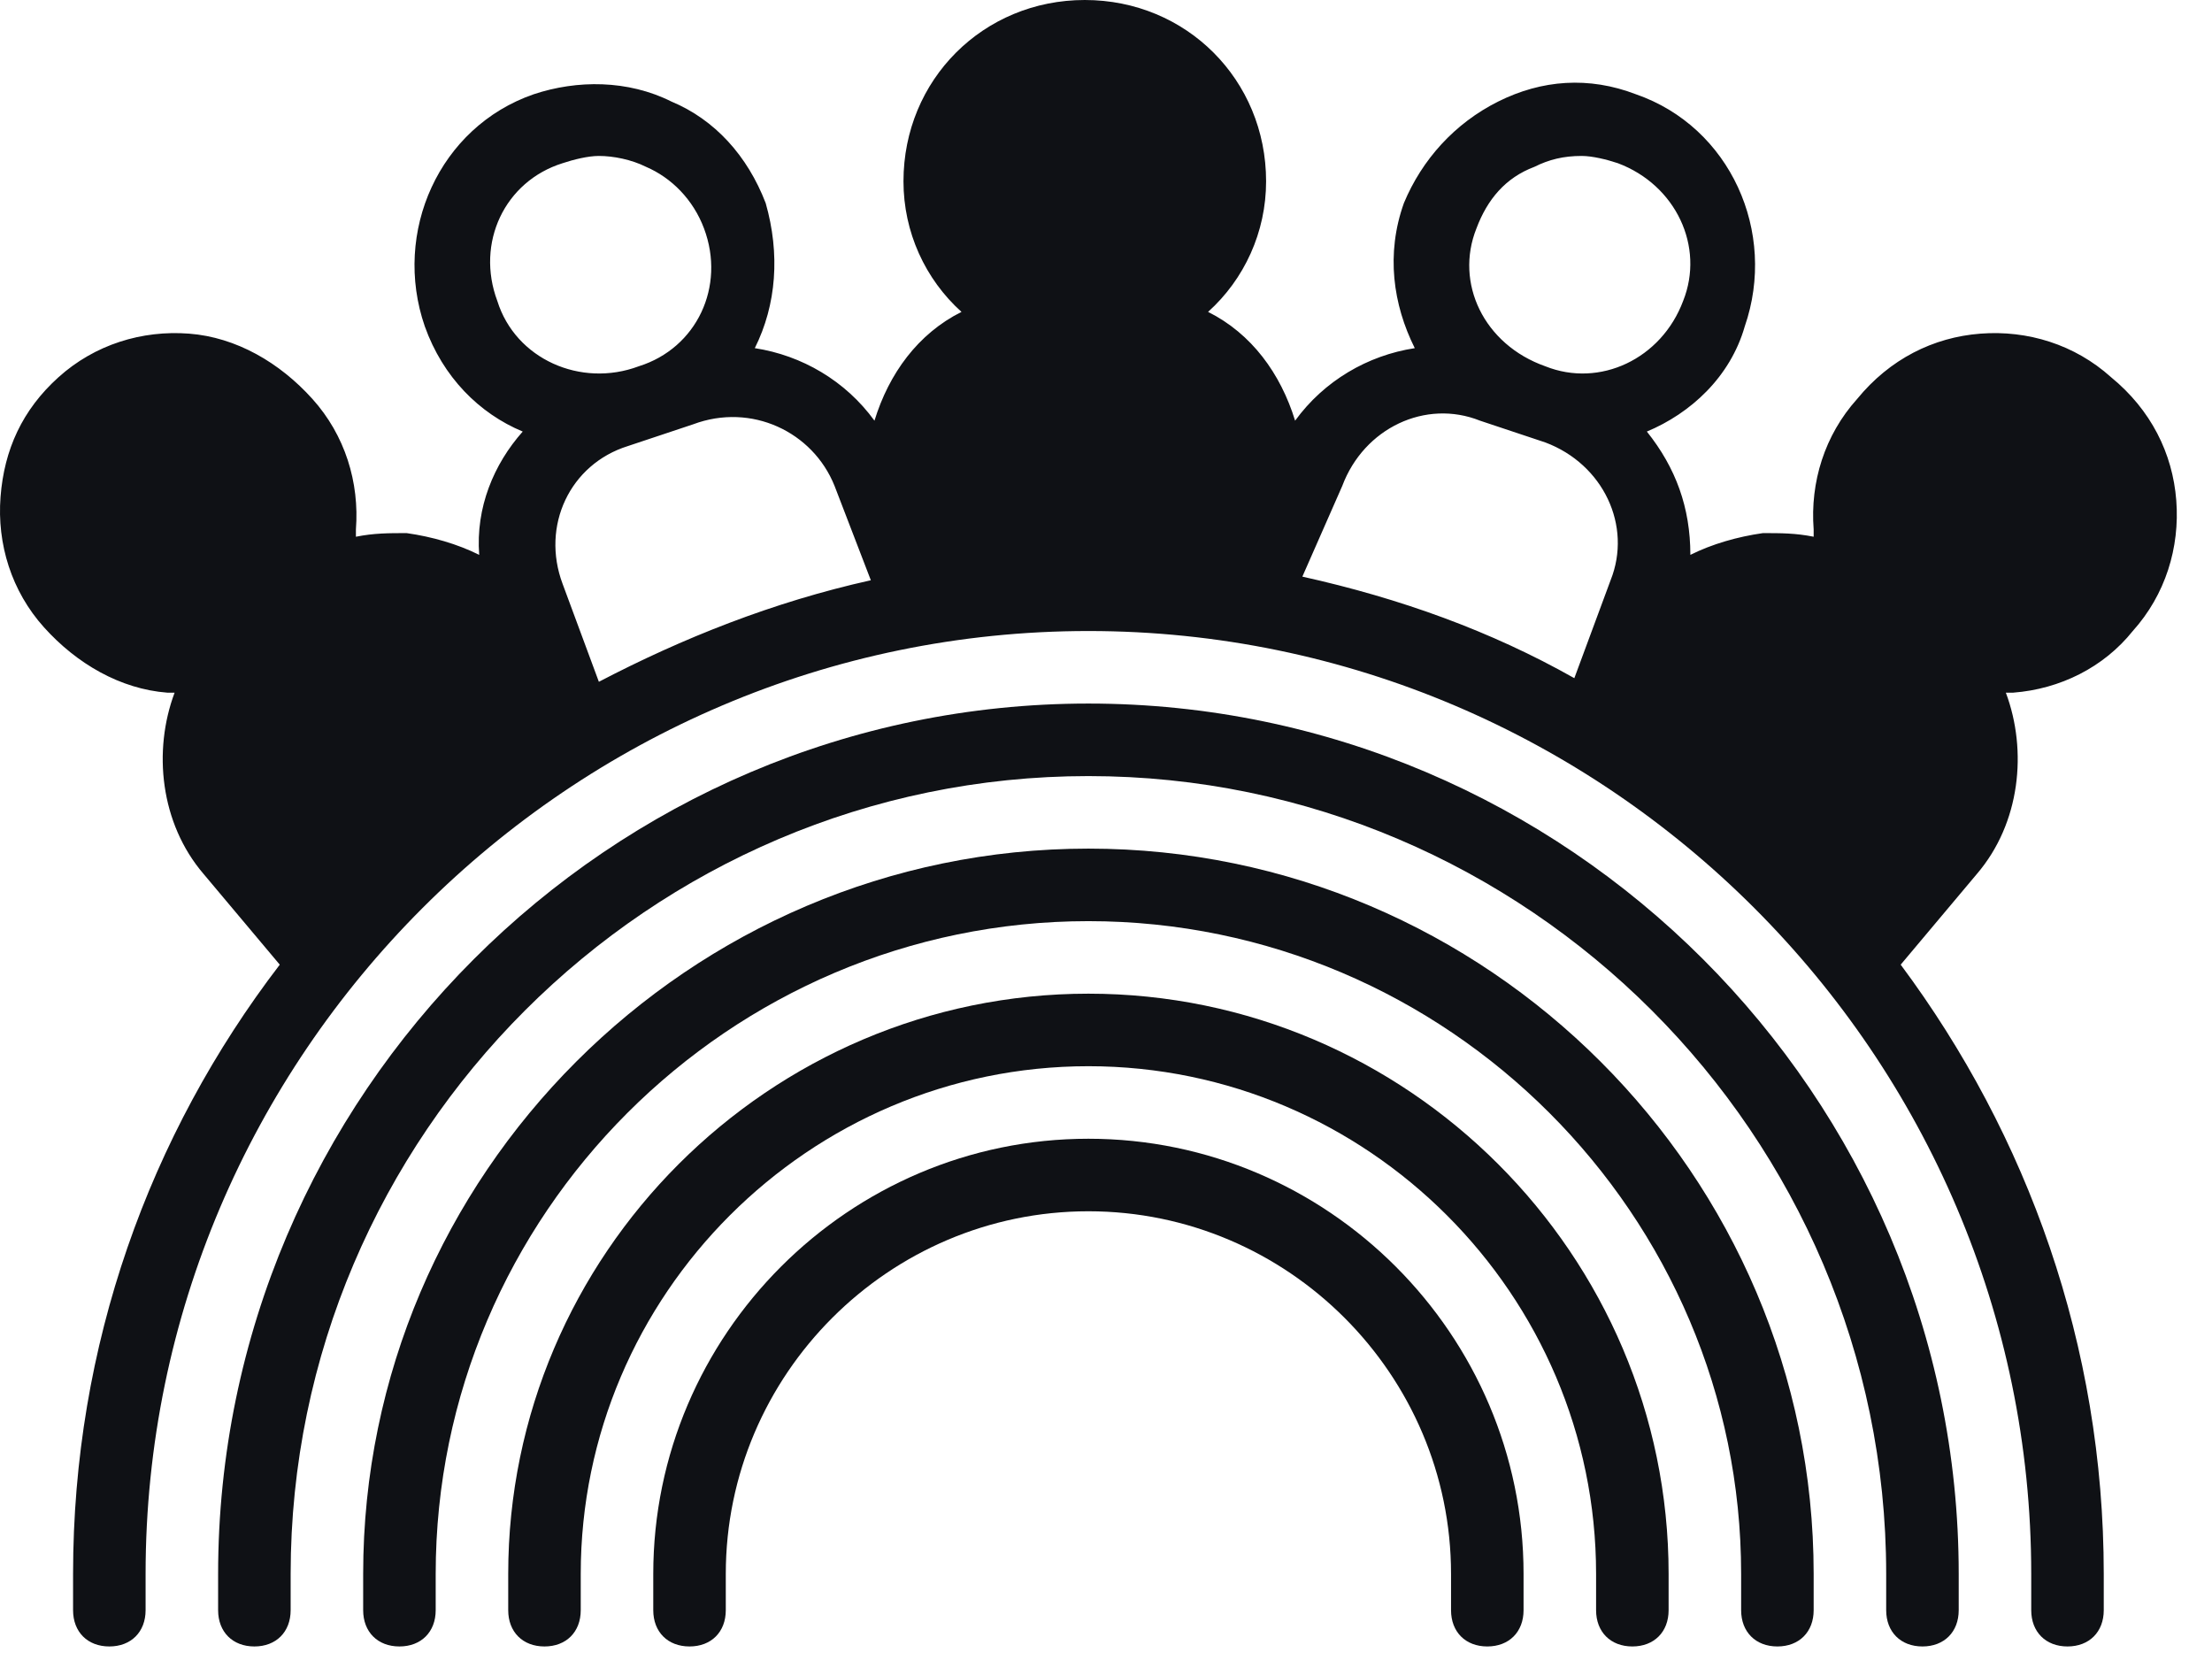 <svg xmlns="http://www.w3.org/2000/svg" width="61" height="46" viewBox="0 0 61 46" fill="none"><path d="M58.815 17.4C59.715 16.4 60.115 15.1 60.015 13.8C59.915 12.5 59.315 11.3 58.215 10.4C57.215 9.5 55.915 9.1 54.615 9.2C53.315 9.3 52.115 9.9 51.215 11C50.315 12 49.915 13.3 50.015 14.6C50.015 14.7 50.015 14.7 50.015 14.8C49.515 14.7 49.115 14.7 48.615 14.7C47.915 14.8 47.215 15 46.615 15.3C46.615 14 46.215 12.9 45.415 11.9C46.615 11.4 47.715 10.4 48.115 9C49.015 6.4 47.715 3.5 45.115 2.6C43.815 2.1 42.515 2.2 41.315 2.8C40.115 3.4 39.215 4.4 38.715 5.6C38.215 7 38.415 8.4 39.015 9.6C37.715 9.8 36.515 10.5 35.715 11.6C35.315 10.3 34.515 9.2 33.315 8.6C34.315 7.7 34.915 6.4 34.915 5C34.915 2.2 32.715 0 29.915 0C27.115 0 24.915 2.2 24.915 5C24.915 6.4 25.515 7.7 26.515 8.6C25.315 9.2 24.515 10.3 24.115 11.6C23.315 10.5 22.115 9.8 20.815 9.6C21.415 8.4 21.515 7 21.115 5.6C20.615 4.3 19.715 3.3 18.515 2.8C17.315 2.2 15.915 2.2 14.715 2.6C12.115 3.5 10.815 6.4 11.715 9C12.215 10.4 13.215 11.4 14.415 11.9C13.615 12.8 13.115 14 13.215 15.3C12.615 15 11.915 14.8 11.215 14.7C10.715 14.7 10.315 14.7 9.815 14.8C9.815 14.7 9.815 14.7 9.815 14.6C9.915 13.3 9.515 12 8.615 11C7.715 10 6.515 9.3 5.215 9.2C3.915 9.1 2.615 9.5 1.615 10.4C0.615 11.3 0.115 12.4 0.015 13.7C-0.085 15 0.315 16.3 1.215 17.3C2.115 18.3 3.315 19 4.615 19.1C4.715 19.1 4.715 19.1 4.815 19.1C4.215 20.7 4.415 22.7 5.615 24.1L7.715 26.6C4.115 31.3 2.015 37.1 2.015 43.4V44.4C2.015 45 2.415 45.4 3.015 45.4C3.615 45.4 4.015 45 4.015 44.4V43.4C4.015 29.1 15.715 17.4 30.015 17.4C44.315 17.4 56.015 29.1 56.015 43.4V44.4C56.015 45 56.415 45.4 57.015 45.4C57.615 45.4 58.015 45 58.015 44.4V43.4C58.015 37.1 55.915 31.3 52.415 26.6L54.515 24.1C55.715 22.7 55.915 20.7 55.315 19.1C55.415 19.1 55.415 19.1 55.515 19.1C56.815 19 58.015 18.4 58.815 17.4ZM40.715 6.3C41.015 5.5 41.515 4.9 42.315 4.6C42.715 4.4 43.115 4.3 43.615 4.3C43.915 4.3 44.315 4.4 44.615 4.5C46.215 5.1 47.015 6.8 46.415 8.3C45.815 9.9 44.115 10.7 42.615 10.1C40.915 9.5 40.115 7.8 40.715 6.3ZM37.015 13.4C37.615 11.8 39.315 11 40.815 11.6L41.715 11.9L42.615 12.2C44.215 12.8 45.015 14.5 44.415 16L43.415 18.7C41.115 17.4 38.615 16.5 35.915 15.9L37.015 13.4ZM23.015 13.4L24.015 16C21.315 16.6 18.815 17.6 16.515 18.8L15.515 16.1C14.915 14.5 15.715 12.8 17.315 12.3L18.215 12L19.115 11.7C20.715 11.1 22.415 11.9 23.015 13.4ZM13.715 8.3C13.115 6.7 13.915 5 15.515 4.5C15.815 4.4 16.215 4.3 16.515 4.3C16.915 4.3 17.415 4.4 17.815 4.6C18.515 4.9 19.115 5.5 19.415 6.3C20.015 7.9 19.215 9.6 17.615 10.1C16.015 10.7 14.215 9.9 13.715 8.3Z" fill="#0F1115"></path><path d="M30.015 19.4C16.815 19.4 6.015 30.2 6.015 43.4V44.4C6.015 45 6.415 45.4 7.015 45.4C7.615 45.4 8.015 45 8.015 44.4V43.4C8.015 31.3 17.915 21.4 30.015 21.4C42.115 21.4 52.015 31.3 52.015 43.4V44.4C52.015 45 52.415 45.4 53.015 45.4C53.615 45.4 54.015 45 54.015 44.4V43.4C54.015 30.2 43.215 19.4 30.015 19.4Z" fill="#0F1115"></path><path d="M30.015 27.4C21.215 27.4 14.015 34.6 14.015 43.4V44.4C14.015 45 14.415 45.4 15.015 45.4C15.615 45.4 16.015 45 16.015 44.4V43.4C16.015 35.7 22.315 29.4 30.015 29.4C37.715 29.4 44.015 35.7 44.015 43.4V44.4C44.015 45 44.415 45.4 45.015 45.4C45.615 45.4 46.015 45 46.015 44.4V43.4C46.015 34.6 38.815 27.4 30.015 27.4Z" fill="#0F1115"></path><path d="M30.015 23.4C19.015 23.4 10.015 32.4 10.015 43.4V44.4C10.015 45 10.415 45.4 11.015 45.4C11.615 45.4 12.015 45 12.015 44.4V43.4C12.015 33.5 20.115 25.4 30.015 25.4C39.915 25.4 48.015 33.5 48.015 43.4V44.4C48.015 45 48.415 45.4 49.015 45.4C49.615 45.4 50.015 45 50.015 44.4V43.4C50.015 32.4 41.015 23.4 30.015 23.4Z" fill="#0F1115"></path><path d="M30.015 31.4C23.415 31.4 18.015 36.8 18.015 43.4V44.4C18.015 45 18.415 45.4 19.015 45.4C19.615 45.4 20.015 45 20.015 44.4V43.4C20.015 37.9 24.515 33.4 30.015 33.4C35.515 33.4 40.015 37.9 40.015 43.4V44.4C40.015 45 40.415 45.4 41.015 45.4C41.615 45.4 42.015 45 42.015 44.4V43.4C42.015 36.8 36.615 31.4 30.015 31.4Z" fill="#0F1115"></path></svg>